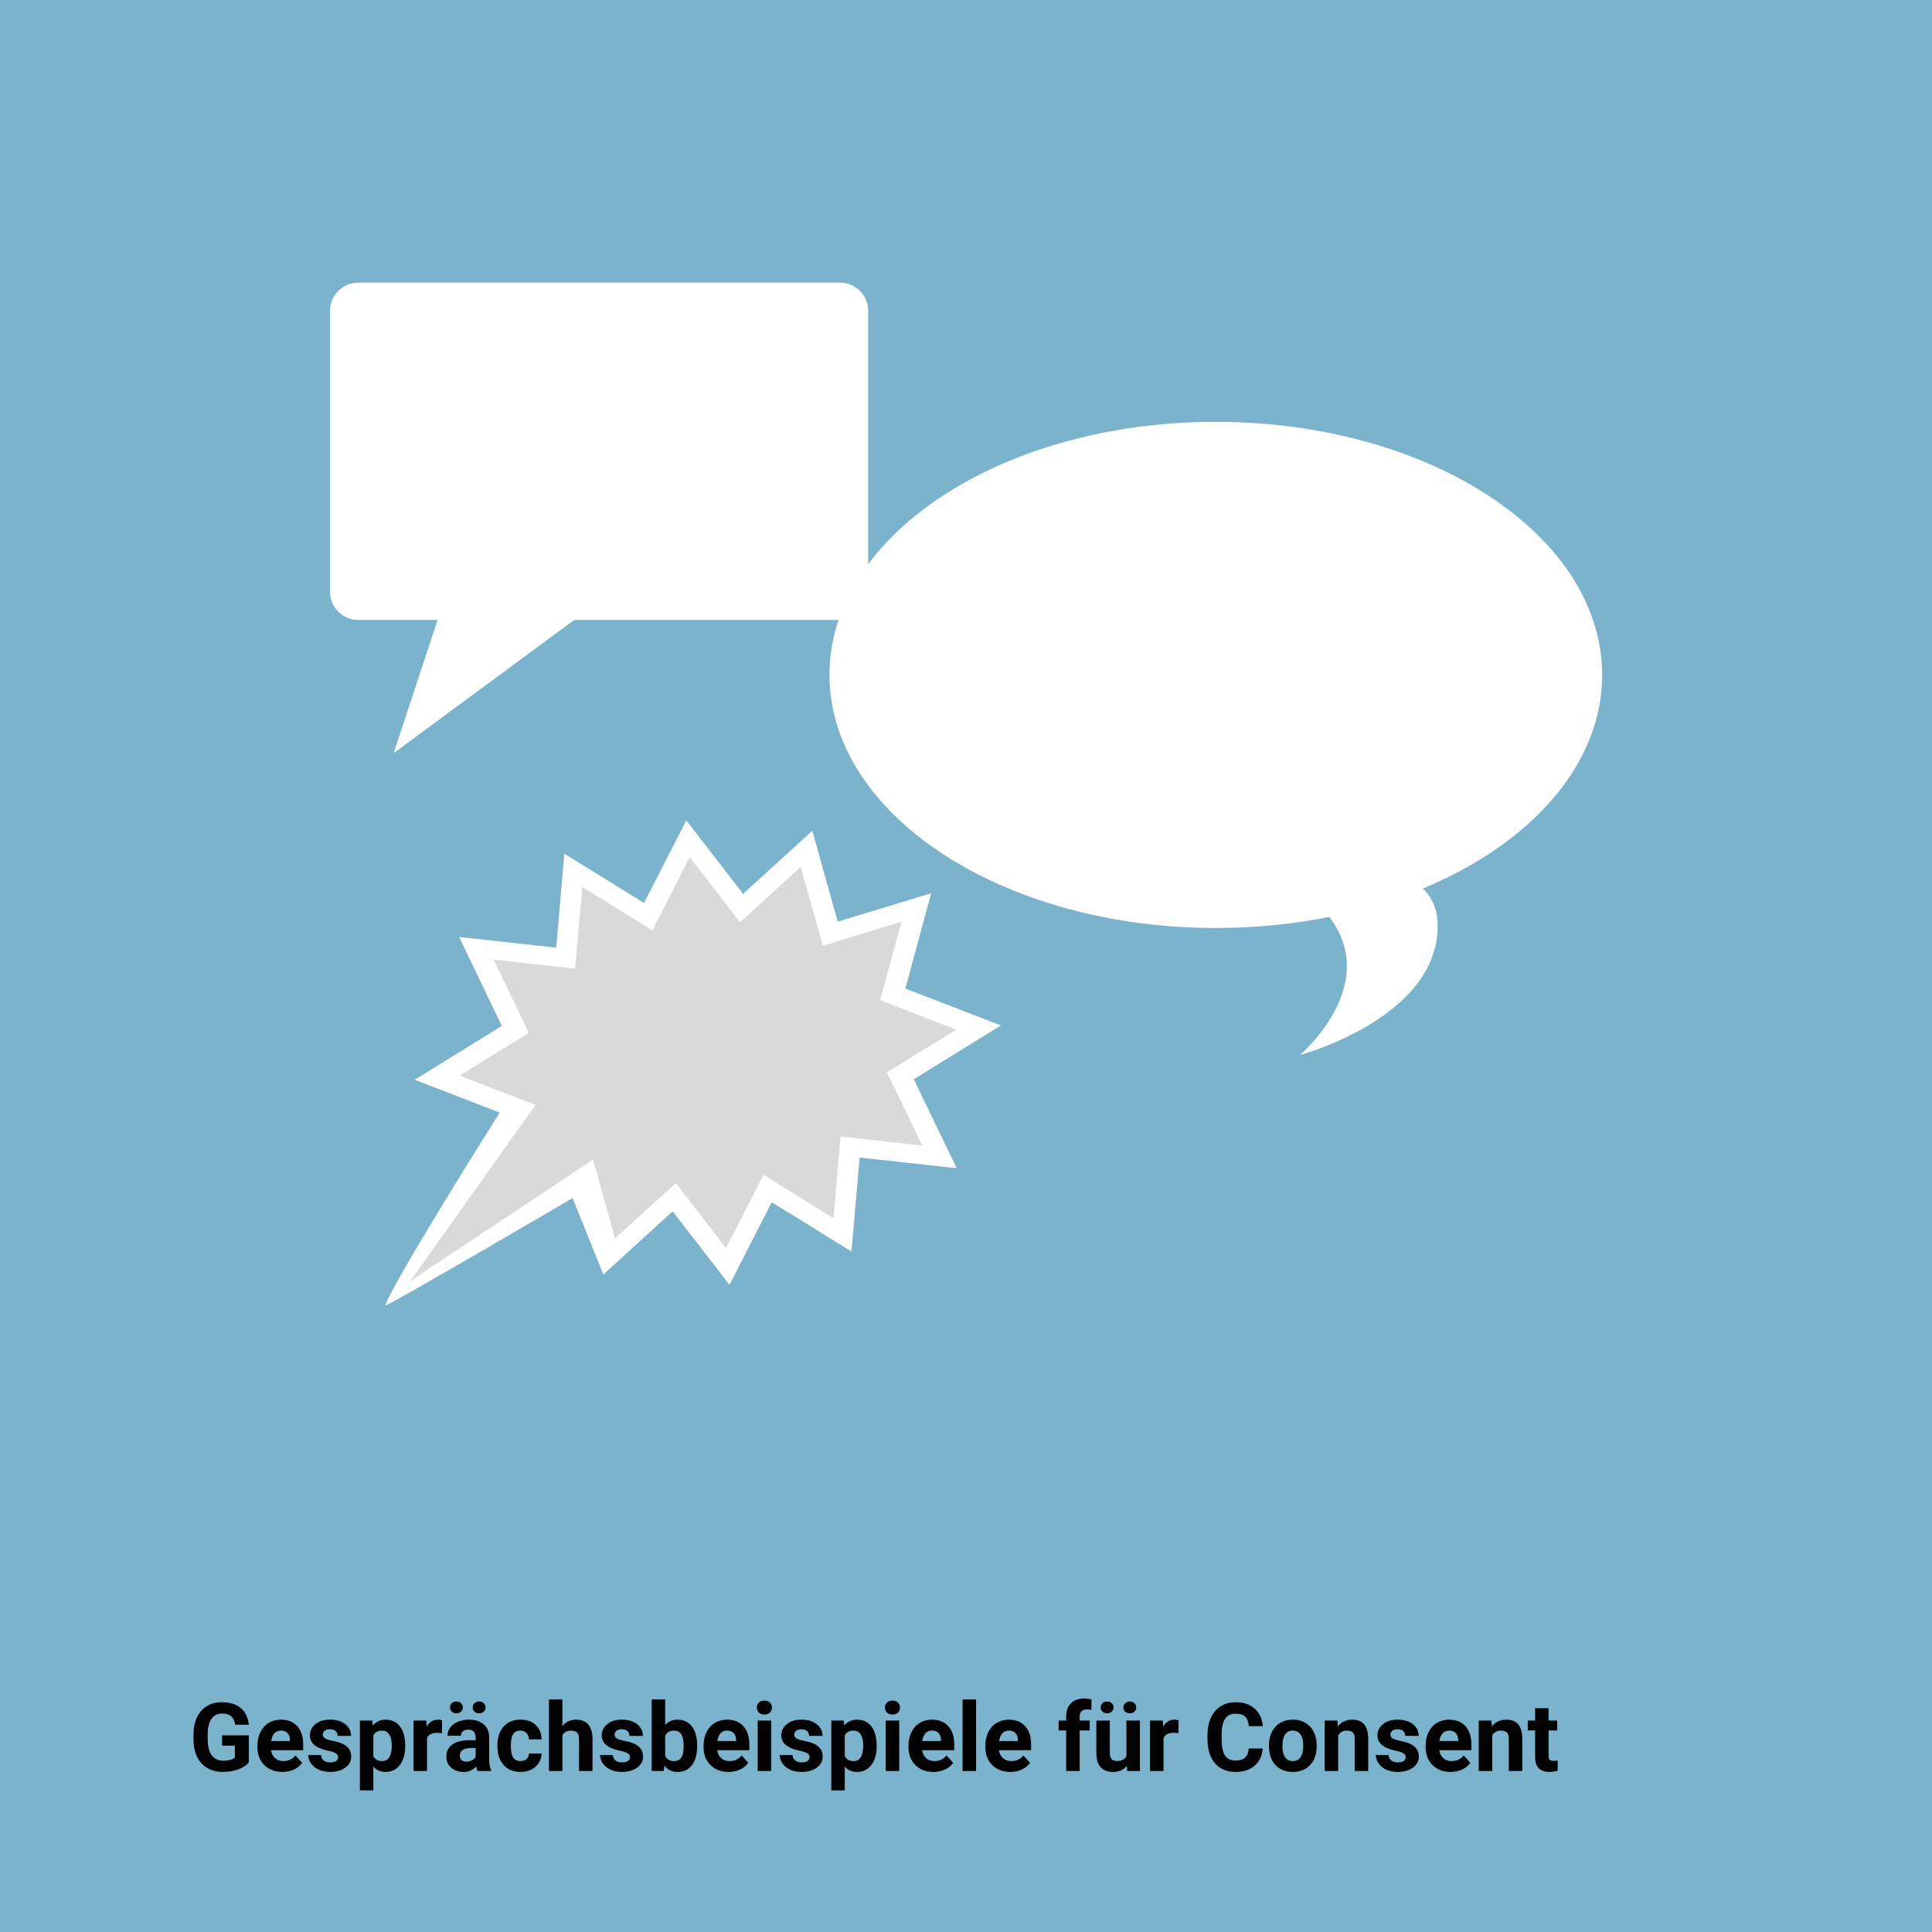 <svg xmlns="http://www.w3.org/2000/svg" xmlns:xlink="http://www.w3.org/1999/xlink" width="1080" zoomAndPan="magnify" viewBox="0 0 810 810" height="1080" preserveAspectRatio="xMidYMid meet" version="1.0"><defs><g><g id="id1"/></g><clipPath id="id2"><path d="M 138.305 118.5 L 364 118.5 L 364 315.75 L 138.305 315.75 Z M 138.305 118.5 " clip-rule="nonzero"/></clipPath><clipPath id="id3"><path d="M 347.695 176.82 L 671.695 176.82 L 671.695 442.32 L 347.695 442.32 Z M 347.695 176.82 " clip-rule="nonzero"/></clipPath><clipPath id="id4"><path d="M 161 343.953 L 419.645 343.953 L 419.645 548 L 161 548 Z M 161 343.953 " clip-rule="nonzero"/></clipPath></defs><rect x="-81" width="972" fill="rgb(48.239%, 70.2%, 80.389%)" y="-81" height="972" fill-opacity="1"/><rect x="-81" width="972" fill="rgb(100%, 100%, 100%)" y="-81" height="972" fill-opacity="1"/><rect x="-81" width="972" fill="rgb(48.239%, 70.2%, 80.389%)" y="-81" height="972" fill-opacity="1"/><g clip-path="url(#id2)"><path fill="rgb(100%, 100%, 100%)" d="M 138.379 130.289 L 138.379 248.125 C 138.379 254.648 143.656 259.914 150.199 259.914 L 183.453 259.914 L 165.043 315.75 L 240.758 259.914 L 352.16 259.914 C 358.703 259.914 363.98 254.648 363.98 248.125 L 363.98 130.289 C 363.98 123.766 358.703 118.5 352.16 118.5 L 150.199 118.5 C 143.656 118.5 138.379 123.766 138.379 130.289 Z M 138.379 130.289 " fill-opacity="1" fill-rule="nonzero"/></g><g clip-path="url(#id3)"><path fill="rgb(100%, 100%, 100%)" d="M 509.695 176.852 C 599.184 176.852 671.695 224.383 671.695 282.988 C 671.695 320.676 641.691 353.766 596.527 372.547 C 600.352 376.109 602.684 381.094 602.75 388.09 C 602.941 426.812 545.078 442.289 545.078 442.289 C 545.078 442.289 575.402 416.387 560.629 389.512 C 559.59 387.633 558.488 385.949 557.387 384.398 C 542.355 387.441 526.348 389.059 509.762 389.059 C 420.27 389.059 347.762 341.527 347.762 282.922 C 347.695 224.383 420.207 176.852 509.695 176.852 Z M 509.695 176.852 " fill-opacity="1" fill-rule="nonzero"/></g><g clip-path="url(#id4)"><path fill="rgb(100%, 100%, 100%)" d="M 282.012 507.859 L 252.961 534.332 L 240.062 502.293 C 240.062 502.293 160.902 548.703 161.574 547.262 C 164.203 538.301 209.512 466.445 209.512 466.445 L 173.855 452.691 L 210.391 430.129 L 192.484 392.836 L 233.199 397.316 L 236.602 357.914 L 269.988 378.57 L 287.742 343.953 L 311.531 374.758 L 340.582 348.281 L 351.211 386.398 L 390.379 374.5 L 379.594 414.473 L 419.637 429.922 L 383.102 452.484 L 401.113 489.777 L 360.398 485.297 L 356.992 524.699 L 323.555 504.047 L 305.855 538.66 Z M 282.012 507.859 " fill-opacity="1" fill-rule="nonzero"/></g><path fill="rgb(85.1%, 85.1%, 85.1%)" d="M 400.906 431.676 L 371.852 449.602 L 386.664 480.301 L 352.398 476.488 L 349.457 510.742 L 320.098 492.559 L 304.41 523.258 L 283.355 496.012 L 257.863 519.191 L 248.625 486.121 L 171.996 537.113 L 224.527 463.25 L 192.688 450.941 L 221.742 433.016 L 206.934 402.316 L 241.145 406.125 L 244.137 371.871 L 273.5 390.055 L 289.188 359.355 L 310.238 386.656 L 335.73 363.426 L 344.969 396.492 L 377.941 386.449 L 369.016 419.363 Z M 400.906 431.676 " fill-opacity="1" fill-rule="nonzero"/><g fill="rgb(0.389%, 0.78%, 0.389%)" fill-opacity="1"><g transform="translate(79.277, 742.5)"><g><path d="M 25.047 -3.594 C 23.984 -2.332 22.488 -1.352 20.562 -0.656 C 18.633 0.039 16.5 0.391 14.156 0.391 C 11.695 0.391 9.539 -0.145 7.688 -1.219 C 5.832 -2.289 4.398 -3.848 3.391 -5.891 C 2.379 -7.941 1.863 -10.348 1.844 -13.109 L 1.844 -15.047 C 1.844 -17.879 2.316 -20.332 3.266 -22.406 C 4.223 -24.488 5.602 -26.078 7.406 -27.172 C 9.219 -28.273 11.332 -28.828 13.75 -28.828 C 17.125 -28.828 19.758 -28.02 21.656 -26.406 C 23.562 -24.801 24.691 -22.461 25.047 -19.391 L 19.344 -19.391 C 19.082 -21.023 18.504 -22.219 17.609 -22.969 C 16.711 -23.727 15.484 -24.109 13.922 -24.109 C 11.93 -24.109 10.414 -23.359 9.375 -21.859 C 8.332 -20.359 7.805 -18.129 7.797 -15.172 L 7.797 -13.359 C 7.797 -10.379 8.359 -8.125 9.484 -6.594 C 10.617 -5.07 12.281 -4.312 14.469 -4.312 C 16.676 -4.312 18.25 -4.781 19.188 -5.719 L 19.188 -10.625 L 13.844 -10.625 L 13.844 -14.938 L 25.047 -14.938 Z M 25.047 -3.594 "/></g></g></g><g fill="rgb(0.389%, 0.78%, 0.389%)" fill-opacity="1"><g transform="translate(106.521, 742.5)"><g><path d="M 11.891 0.391 C 8.797 0.391 6.273 -0.555 4.328 -2.453 C 2.379 -4.359 1.406 -6.895 1.406 -10.062 L 1.406 -10.609 C 1.406 -12.734 1.816 -14.629 2.641 -16.297 C 3.461 -17.973 4.625 -19.266 6.125 -20.172 C 7.625 -21.078 9.336 -21.531 11.266 -21.531 C 14.16 -21.531 16.438 -20.617 18.094 -18.797 C 19.758 -16.973 20.594 -14.383 20.594 -11.031 L 20.594 -8.734 L 7.125 -8.734 C 7.312 -7.348 7.863 -6.238 8.781 -5.406 C 9.695 -4.57 10.859 -4.156 12.266 -4.156 C 14.441 -4.156 16.141 -4.945 17.359 -6.531 L 20.141 -3.422 C 19.297 -2.223 18.148 -1.285 16.703 -0.609 C 15.254 0.055 13.648 0.391 11.891 0.391 Z M 11.25 -16.953 C 10.133 -16.953 9.227 -16.57 8.531 -15.812 C 7.832 -15.062 7.383 -13.984 7.188 -12.578 L 15.047 -12.578 L 15.047 -13.031 C 15.016 -14.281 14.672 -15.242 14.016 -15.922 C 13.367 -16.609 12.445 -16.953 11.25 -16.953 Z M 11.25 -16.953 "/></g></g></g><g fill="rgb(0.389%, 0.78%, 0.389%)" fill-opacity="1"><g transform="translate(128.14, 742.5)"><g><path d="M 13.609 -5.844 C 13.609 -6.531 13.266 -7.07 12.578 -7.469 C 11.898 -7.863 10.805 -8.219 9.297 -8.531 C 4.273 -9.594 1.766 -11.727 1.766 -14.938 C 1.766 -16.812 2.539 -18.379 4.094 -19.641 C 5.645 -20.898 7.68 -21.531 10.203 -21.531 C 12.879 -21.531 15.02 -20.895 16.625 -19.625 C 18.238 -18.363 19.047 -16.723 19.047 -14.703 L 13.406 -14.703 C 13.406 -15.516 13.145 -16.18 12.625 -16.703 C 12.102 -17.234 11.285 -17.5 10.172 -17.5 C 9.223 -17.5 8.488 -17.285 7.969 -16.859 C 7.445 -16.43 7.188 -15.883 7.188 -15.219 C 7.188 -14.594 7.484 -14.086 8.078 -13.703 C 8.672 -13.316 9.672 -12.984 11.078 -12.703 C 12.484 -12.422 13.664 -12.109 14.625 -11.766 C 17.613 -10.672 19.109 -8.773 19.109 -6.078 C 19.109 -4.148 18.281 -2.586 16.625 -1.391 C 14.969 -0.203 12.832 0.391 10.219 0.391 C 8.445 0.391 6.875 0.078 5.5 -0.547 C 4.125 -1.18 3.047 -2.051 2.266 -3.156 C 1.484 -4.258 1.094 -5.445 1.094 -6.719 L 6.453 -6.719 C 6.504 -5.719 6.875 -4.945 7.562 -4.406 C 8.25 -3.875 9.172 -3.609 10.328 -3.609 C 11.41 -3.609 12.227 -3.812 12.781 -4.219 C 13.332 -4.633 13.609 -5.176 13.609 -5.844 Z M 13.609 -5.844 "/></g></g></g><g fill="rgb(0.389%, 0.78%, 0.389%)" fill-opacity="1"><g transform="translate(148.704, 742.5)"><g><path d="M 21.188 -10.375 C 21.188 -7.113 20.445 -4.504 18.969 -2.547 C 17.5 -0.586 15.504 0.391 12.984 0.391 C 10.848 0.391 9.125 -0.352 7.812 -1.844 L 7.812 8.125 L 2.172 8.125 L 2.172 -21.141 L 7.406 -21.141 L 7.594 -19.062 C 8.969 -20.707 10.754 -21.531 12.953 -21.531 C 15.555 -21.531 17.578 -20.566 19.016 -18.641 C 20.461 -16.711 21.188 -14.055 21.188 -10.672 Z M 15.547 -10.781 C 15.547 -12.75 15.195 -14.266 14.5 -15.328 C 13.801 -16.398 12.789 -16.938 11.469 -16.938 C 9.695 -16.938 8.477 -16.258 7.812 -14.906 L 7.812 -6.25 C 8.5 -4.852 9.727 -4.156 11.5 -4.156 C 14.195 -4.156 15.547 -6.363 15.547 -10.781 Z M 15.547 -10.781 "/></g></g></g><g fill="rgb(0.389%, 0.78%, 0.389%)" fill-opacity="1"><g transform="translate(171.222, 742.5)"><g><path d="M 14.047 -15.844 C 13.273 -15.945 12.598 -16 12.016 -16 C 9.879 -16 8.477 -15.273 7.812 -13.828 L 7.812 0 L 2.172 0 L 2.172 -21.141 L 7.5 -21.141 L 7.656 -18.609 C 8.789 -20.555 10.359 -21.531 12.359 -21.531 C 12.984 -21.531 13.57 -21.441 14.125 -21.266 Z M 14.047 -15.844 "/></g></g></g><g fill="rgb(0.389%, 0.78%, 0.389%)" fill-opacity="1"><g transform="translate(185.81, 742.5)"><g><path d="M 14.422 0 C 14.16 -0.508 13.969 -1.141 13.844 -1.891 C 12.477 -0.367 10.703 0.391 8.516 0.391 C 6.441 0.391 4.723 -0.207 3.359 -1.406 C 2.004 -2.602 1.328 -4.113 1.328 -5.938 C 1.328 -8.176 2.156 -9.895 3.812 -11.094 C 5.477 -12.289 7.879 -12.895 11.016 -12.906 L 13.609 -12.906 L 13.609 -14.125 C 13.609 -15.102 13.359 -15.883 12.859 -16.469 C 12.359 -17.051 11.566 -17.344 10.484 -17.344 C 9.535 -17.344 8.789 -17.113 8.25 -16.656 C 7.707 -16.207 7.438 -15.582 7.438 -14.781 L 1.797 -14.781 C 1.797 -16.008 2.172 -17.145 2.922 -18.188 C 3.68 -19.227 4.75 -20.047 6.125 -20.641 C 7.508 -21.234 9.062 -21.531 10.781 -21.531 C 13.383 -21.531 15.453 -20.875 16.984 -19.562 C 18.516 -18.25 19.281 -16.41 19.281 -14.047 L 19.281 -4.891 C 19.289 -2.879 19.57 -1.359 20.125 -0.328 L 20.125 0 Z M 9.75 -3.922 C 10.582 -3.922 11.348 -4.109 12.047 -4.484 C 12.754 -4.859 13.273 -5.359 13.609 -5.984 L 13.609 -9.609 L 11.5 -9.609 C 8.676 -9.609 7.176 -8.633 7 -6.688 L 6.969 -6.344 C 6.969 -5.645 7.211 -5.066 7.703 -4.609 C 8.203 -4.148 8.883 -3.922 9.75 -3.922 Z M 8.25 -26.656 C 8.25 -25.969 7.992 -25.383 7.484 -24.906 C 6.973 -24.438 6.32 -24.203 5.531 -24.203 C 4.727 -24.203 4.078 -24.441 3.578 -24.922 C 3.086 -25.398 2.844 -25.977 2.844 -26.656 C 2.844 -27.332 3.086 -27.914 3.578 -28.406 C 4.078 -28.895 4.727 -29.141 5.531 -29.141 C 6.344 -29.141 7 -28.895 7.5 -28.406 C 8 -27.914 8.25 -27.332 8.25 -26.656 Z M 12.344 -26.656 C 12.344 -27.363 12.609 -27.953 13.141 -28.422 C 13.672 -28.898 14.312 -29.141 15.062 -29.141 C 15.832 -29.141 16.473 -28.898 16.984 -28.422 C 17.504 -27.941 17.766 -27.352 17.766 -26.656 C 17.766 -25.977 17.516 -25.395 17.016 -24.906 C 16.523 -24.426 15.875 -24.188 15.062 -24.188 C 14.258 -24.188 13.602 -24.426 13.094 -24.906 C 12.594 -25.395 12.344 -25.977 12.344 -26.656 Z M 12.344 -26.656 "/></g></g></g><g fill="rgb(0.389%, 0.78%, 0.389%)" fill-opacity="1"><g transform="translate(207.253, 742.5)"><g><path d="M 10.953 -4.156 C 11.992 -4.156 12.836 -4.441 13.484 -5.016 C 14.141 -5.586 14.484 -6.352 14.516 -7.312 L 19.812 -7.312 C 19.789 -5.875 19.395 -4.555 18.625 -3.359 C 17.863 -2.172 16.816 -1.25 15.484 -0.594 C 14.148 0.062 12.676 0.391 11.062 0.391 C 8.039 0.391 5.656 -0.566 3.906 -2.484 C 2.164 -4.41 1.297 -7.066 1.297 -10.453 L 1.297 -10.828 C 1.297 -14.078 2.16 -16.672 3.891 -18.609 C 5.617 -20.555 7.992 -21.531 11.016 -21.531 C 13.66 -21.531 15.781 -20.773 17.375 -19.266 C 18.969 -17.766 19.781 -15.766 19.812 -13.266 L 14.516 -13.266 C 14.484 -14.359 14.141 -15.242 13.484 -15.922 C 12.836 -16.609 11.984 -16.953 10.922 -16.953 C 9.609 -16.953 8.613 -16.473 7.938 -15.516 C 7.27 -14.555 6.938 -13.004 6.938 -10.859 L 6.938 -10.281 C 6.938 -8.102 7.266 -6.535 7.922 -5.578 C 8.586 -4.629 9.598 -4.156 10.953 -4.156 Z M 10.953 -4.156 "/></g></g></g><g fill="rgb(0.389%, 0.78%, 0.389%)" fill-opacity="1"><g transform="translate(228.11, 742.5)"><g><path d="M 7.672 -18.828 C 9.172 -20.629 11.055 -21.531 13.328 -21.531 C 17.91 -21.531 20.234 -18.863 20.297 -13.531 L 20.297 0 L 14.656 0 L 14.656 -13.375 C 14.656 -14.594 14.395 -15.488 13.875 -16.062 C 13.352 -16.645 12.484 -16.938 11.266 -16.938 C 9.617 -16.938 8.422 -16.297 7.672 -15.016 L 7.672 0 L 2.031 0 L 2.031 -30 L 7.672 -30 Z M 7.672 -18.828 "/></g></g></g><g fill="rgb(0.389%, 0.78%, 0.389%)" fill-opacity="1"><g transform="translate(250.491, 742.5)"><g><path d="M 13.609 -5.844 C 13.609 -6.531 13.266 -7.07 12.578 -7.469 C 11.898 -7.863 10.805 -8.219 9.297 -8.531 C 4.273 -9.594 1.766 -11.727 1.766 -14.938 C 1.766 -16.812 2.539 -18.379 4.094 -19.641 C 5.645 -20.898 7.68 -21.531 10.203 -21.531 C 12.879 -21.531 15.02 -20.895 16.625 -19.625 C 18.238 -18.363 19.047 -16.723 19.047 -14.703 L 13.406 -14.703 C 13.406 -15.516 13.145 -16.18 12.625 -16.703 C 12.102 -17.234 11.285 -17.5 10.172 -17.5 C 9.223 -17.5 8.488 -17.285 7.969 -16.859 C 7.445 -16.43 7.188 -15.883 7.188 -15.219 C 7.188 -14.594 7.484 -14.086 8.078 -13.703 C 8.672 -13.316 9.672 -12.984 11.078 -12.703 C 12.484 -12.422 13.664 -12.109 14.625 -11.766 C 17.613 -10.672 19.109 -8.773 19.109 -6.078 C 19.109 -4.148 18.281 -2.586 16.625 -1.391 C 14.969 -0.203 12.832 0.391 10.219 0.391 C 8.445 0.391 6.875 0.078 5.5 -0.547 C 4.125 -1.18 3.047 -2.051 2.266 -3.156 C 1.484 -4.258 1.094 -5.445 1.094 -6.719 L 6.453 -6.719 C 6.504 -5.719 6.875 -4.945 7.562 -4.406 C 8.25 -3.875 9.172 -3.609 10.328 -3.609 C 11.41 -3.609 12.227 -3.812 12.781 -4.219 C 13.332 -4.633 13.609 -5.176 13.609 -5.844 Z M 13.609 -5.844 "/></g></g></g><g fill="rgb(0.389%, 0.78%, 0.389%)" fill-opacity="1"><g transform="translate(271.056, 742.5)"><g><path d="M 21.219 -10.375 C 21.219 -6.988 20.492 -4.348 19.047 -2.453 C 17.598 -0.555 15.578 0.391 12.984 0.391 C 10.691 0.391 8.863 -0.488 7.5 -2.25 L 7.25 0 L 2.172 0 L 2.172 -30 L 7.812 -30 L 7.812 -19.234 C 9.113 -20.766 10.828 -21.531 12.953 -21.531 C 15.523 -21.531 17.547 -20.582 19.016 -18.688 C 20.484 -16.789 21.219 -14.125 21.219 -10.688 Z M 15.562 -10.781 C 15.562 -12.914 15.223 -14.473 14.547 -15.453 C 13.867 -16.441 12.863 -16.938 11.531 -16.938 C 9.727 -16.938 8.488 -16.203 7.812 -14.734 L 7.812 -6.391 C 8.5 -4.898 9.75 -4.156 11.562 -4.156 C 13.383 -4.156 14.582 -5.055 15.156 -6.859 C 15.426 -7.711 15.562 -9.02 15.562 -10.781 Z M 15.562 -10.781 "/></g></g></g><g fill="rgb(0.389%, 0.78%, 0.389%)" fill-opacity="1"><g transform="translate(293.573, 742.5)"><g><path d="M 11.891 0.391 C 8.797 0.391 6.273 -0.555 4.328 -2.453 C 2.379 -4.359 1.406 -6.895 1.406 -10.062 L 1.406 -10.609 C 1.406 -12.734 1.816 -14.629 2.641 -16.297 C 3.461 -17.973 4.625 -19.266 6.125 -20.172 C 7.625 -21.078 9.336 -21.531 11.266 -21.531 C 14.16 -21.531 16.438 -20.617 18.094 -18.797 C 19.758 -16.973 20.594 -14.383 20.594 -11.031 L 20.594 -8.734 L 7.125 -8.734 C 7.312 -7.348 7.863 -6.238 8.781 -5.406 C 9.695 -4.57 10.859 -4.156 12.266 -4.156 C 14.441 -4.156 16.141 -4.945 17.359 -6.531 L 20.141 -3.422 C 19.297 -2.223 18.148 -1.285 16.703 -0.609 C 15.254 0.055 13.648 0.391 11.891 0.391 Z M 11.25 -16.953 C 10.133 -16.953 9.227 -16.57 8.531 -15.812 C 7.832 -15.062 7.383 -13.984 7.188 -12.578 L 15.047 -12.578 L 15.047 -13.031 C 15.016 -14.281 14.672 -15.242 14.016 -15.922 C 13.367 -16.609 12.445 -16.953 11.25 -16.953 Z M 11.25 -16.953 "/></g></g></g><g fill="rgb(0.389%, 0.78%, 0.389%)" fill-opacity="1"><g transform="translate(315.192, 742.5)"><g><path d="M 8.125 0 L 2.469 0 L 2.469 -21.141 L 8.125 -21.141 Z M 2.125 -26.609 C 2.125 -27.453 2.406 -28.145 2.969 -28.688 C 3.539 -29.238 4.316 -29.516 5.297 -29.516 C 6.254 -29.516 7.02 -29.238 7.594 -28.688 C 8.164 -28.145 8.453 -27.453 8.453 -26.609 C 8.453 -25.742 8.16 -25.035 7.578 -24.484 C 7.004 -23.941 6.242 -23.672 5.297 -23.672 C 4.348 -23.672 3.582 -23.941 3 -24.484 C 2.414 -25.035 2.125 -25.742 2.125 -26.609 Z M 2.125 -26.609 "/></g></g></g><g fill="rgb(0.389%, 0.78%, 0.389%)" fill-opacity="1"><g transform="translate(325.796, 742.5)"><g><path d="M 13.609 -5.844 C 13.609 -6.531 13.266 -7.07 12.578 -7.469 C 11.898 -7.863 10.805 -8.219 9.297 -8.531 C 4.273 -9.594 1.766 -11.727 1.766 -14.938 C 1.766 -16.812 2.539 -18.379 4.094 -19.641 C 5.645 -20.898 7.68 -21.531 10.203 -21.531 C 12.879 -21.531 15.02 -20.895 16.625 -19.625 C 18.238 -18.363 19.047 -16.723 19.047 -14.703 L 13.406 -14.703 C 13.406 -15.516 13.145 -16.18 12.625 -16.703 C 12.102 -17.234 11.285 -17.5 10.172 -17.5 C 9.223 -17.5 8.488 -17.285 7.969 -16.859 C 7.445 -16.43 7.188 -15.883 7.188 -15.219 C 7.188 -14.594 7.484 -14.086 8.078 -13.703 C 8.672 -13.316 9.672 -12.984 11.078 -12.703 C 12.484 -12.422 13.664 -12.109 14.625 -11.766 C 17.613 -10.672 19.109 -8.773 19.109 -6.078 C 19.109 -4.148 18.281 -2.586 16.625 -1.391 C 14.969 -0.203 12.832 0.391 10.219 0.391 C 8.445 0.391 6.875 0.078 5.5 -0.547 C 4.125 -1.18 3.047 -2.051 2.266 -3.156 C 1.484 -4.258 1.094 -5.445 1.094 -6.719 L 6.453 -6.719 C 6.504 -5.719 6.875 -4.945 7.562 -4.406 C 8.25 -3.875 9.172 -3.609 10.328 -3.609 C 11.41 -3.609 12.227 -3.812 12.781 -4.219 C 13.332 -4.633 13.609 -5.176 13.609 -5.844 Z M 13.609 -5.844 "/></g></g></g><g fill="rgb(0.389%, 0.78%, 0.389%)" fill-opacity="1"><g transform="translate(346.361, 742.5)"><g><path d="M 21.188 -10.375 C 21.188 -7.113 20.445 -4.504 18.969 -2.547 C 17.5 -0.586 15.504 0.391 12.984 0.391 C 10.848 0.391 9.125 -0.352 7.812 -1.844 L 7.812 8.125 L 2.172 8.125 L 2.172 -21.141 L 7.406 -21.141 L 7.594 -19.062 C 8.969 -20.707 10.754 -21.531 12.953 -21.531 C 15.555 -21.531 17.578 -20.566 19.016 -18.641 C 20.461 -16.711 21.188 -14.055 21.188 -10.672 Z M 15.547 -10.781 C 15.547 -12.75 15.195 -14.266 14.5 -15.328 C 13.801 -16.398 12.789 -16.938 11.469 -16.938 C 9.695 -16.938 8.477 -16.258 7.812 -14.906 L 7.812 -6.25 C 8.5 -4.852 9.727 -4.156 11.5 -4.156 C 14.195 -4.156 15.547 -6.363 15.547 -10.781 Z M 15.547 -10.781 "/></g></g></g><g fill="rgb(0.389%, 0.78%, 0.389%)" fill-opacity="1"><g transform="translate(368.878, 742.5)"><g><path d="M 8.125 0 L 2.469 0 L 2.469 -21.141 L 8.125 -21.141 Z M 2.125 -26.609 C 2.125 -27.453 2.406 -28.145 2.969 -28.688 C 3.539 -29.238 4.316 -29.516 5.297 -29.516 C 6.254 -29.516 7.02 -29.238 7.594 -28.688 C 8.164 -28.145 8.453 -27.453 8.453 -26.609 C 8.453 -25.742 8.16 -25.035 7.578 -24.484 C 7.004 -23.941 6.242 -23.672 5.297 -23.672 C 4.348 -23.672 3.582 -23.941 3 -24.484 C 2.414 -25.035 2.125 -25.742 2.125 -26.609 Z M 2.125 -26.609 "/></g></g></g><g fill="rgb(0.389%, 0.78%, 0.389%)" fill-opacity="1"><g transform="translate(379.482, 742.5)"><g><path d="M 11.891 0.391 C 8.797 0.391 6.273 -0.555 4.328 -2.453 C 2.379 -4.359 1.406 -6.895 1.406 -10.062 L 1.406 -10.609 C 1.406 -12.734 1.816 -14.629 2.641 -16.297 C 3.461 -17.973 4.625 -19.266 6.125 -20.172 C 7.625 -21.078 9.336 -21.531 11.266 -21.531 C 14.16 -21.531 16.438 -20.617 18.094 -18.797 C 19.758 -16.973 20.594 -14.383 20.594 -11.031 L 20.594 -8.734 L 7.125 -8.734 C 7.312 -7.348 7.863 -6.238 8.781 -5.406 C 9.695 -4.57 10.859 -4.156 12.266 -4.156 C 14.441 -4.156 16.141 -4.945 17.359 -6.531 L 20.141 -3.422 C 19.297 -2.223 18.148 -1.285 16.703 -0.609 C 15.254 0.055 13.648 0.391 11.891 0.391 Z M 11.25 -16.953 C 10.133 -16.953 9.227 -16.57 8.531 -15.812 C 7.832 -15.062 7.383 -13.984 7.188 -12.578 L 15.047 -12.578 L 15.047 -13.031 C 15.016 -14.281 14.672 -15.242 14.016 -15.922 C 13.367 -16.609 12.445 -16.953 11.25 -16.953 Z M 11.25 -16.953 "/></g></g></g><g fill="rgb(0.389%, 0.78%, 0.389%)" fill-opacity="1"><g transform="translate(401.101, 742.5)"><g><path d="M 8.125 0 L 2.469 0 L 2.469 -30 L 8.125 -30 Z M 8.125 0 "/></g></g></g><g fill="rgb(0.389%, 0.78%, 0.389%)" fill-opacity="1"><g transform="translate(411.706, 742.5)"><g><path d="M 11.891 0.391 C 8.797 0.391 6.273 -0.555 4.328 -2.453 C 2.379 -4.359 1.406 -6.895 1.406 -10.062 L 1.406 -10.609 C 1.406 -12.734 1.816 -14.629 2.641 -16.297 C 3.461 -17.973 4.625 -19.266 6.125 -20.172 C 7.625 -21.078 9.336 -21.531 11.266 -21.531 C 14.16 -21.531 16.438 -20.617 18.094 -18.797 C 19.758 -16.973 20.594 -14.383 20.594 -11.031 L 20.594 -8.734 L 7.125 -8.734 C 7.312 -7.348 7.863 -6.238 8.781 -5.406 C 9.695 -4.57 10.859 -4.156 12.266 -4.156 C 14.441 -4.156 16.141 -4.945 17.359 -6.531 L 20.141 -3.422 C 19.297 -2.223 18.148 -1.285 16.703 -0.609 C 15.254 0.055 13.648 0.391 11.891 0.391 Z M 11.25 -16.953 C 10.133 -16.953 9.227 -16.57 8.531 -15.812 C 7.832 -15.062 7.383 -13.984 7.188 -12.578 L 15.047 -12.578 L 15.047 -13.031 C 15.016 -14.281 14.672 -15.242 14.016 -15.922 C 13.367 -16.609 12.445 -16.953 11.25 -16.953 Z M 11.25 -16.953 "/></g></g></g><g fill="rgb(0.389%, 0.78%, 0.389%)" fill-opacity="1"><g transform="translate(433.325, 742.5)"><g/></g></g><g fill="rgb(0.389%, 0.78%, 0.389%)" fill-opacity="1"><g transform="translate(443.285, 742.5)"><g><path d="M 3.719 0 L 3.719 -17 L 0.562 -17 L 0.562 -21.141 L 3.719 -21.141 L 3.719 -22.938 C 3.719 -25.301 4.395 -27.133 5.75 -28.438 C 7.113 -29.75 9.02 -30.406 11.469 -30.406 C 12.25 -30.406 13.207 -30.273 14.344 -30.016 L 14.281 -25.641 C 13.812 -25.766 13.238 -25.828 12.562 -25.828 C 10.438 -25.828 9.375 -24.828 9.375 -22.828 L 9.375 -21.141 L 13.578 -21.141 L 13.578 -17 L 9.375 -17 L 9.375 0 Z M 3.719 0 "/></g></g></g><g fill="rgb(0.389%, 0.78%, 0.389%)" fill-opacity="1"><g transform="translate(457.619, 742.5)"><g><path d="M 14.828 -2.156 C 13.43 -0.457 11.504 0.391 9.047 0.391 C 6.773 0.391 5.047 -0.258 3.859 -1.562 C 2.672 -2.863 2.062 -4.77 2.031 -7.281 L 2.031 -21.141 L 7.672 -21.141 L 7.672 -7.484 C 7.672 -5.285 8.676 -4.188 10.688 -4.188 C 12.602 -4.188 13.914 -4.848 14.625 -6.172 L 14.625 -21.141 L 20.297 -21.141 L 20.297 0 L 14.984 0 Z M 9.25 -26.656 C 9.25 -25.969 8.992 -25.383 8.484 -24.906 C 7.973 -24.438 7.32 -24.203 6.531 -24.203 C 5.727 -24.203 5.078 -24.441 4.578 -24.922 C 4.086 -25.398 3.844 -25.977 3.844 -26.656 C 3.844 -27.332 4.086 -27.914 4.578 -28.406 C 5.078 -28.895 5.727 -29.141 6.531 -29.141 C 7.344 -29.141 8 -28.895 8.5 -28.406 C 9 -27.914 9.25 -27.332 9.25 -26.656 Z M 13.344 -26.656 C 13.344 -27.363 13.609 -27.953 14.141 -28.422 C 14.672 -28.898 15.312 -29.141 16.062 -29.141 C 16.832 -29.141 17.473 -28.898 17.984 -28.422 C 18.504 -27.941 18.766 -27.352 18.766 -26.656 C 18.766 -25.977 18.516 -25.395 18.016 -24.906 C 17.523 -24.426 16.875 -24.188 16.062 -24.188 C 15.258 -24.188 14.602 -24.426 14.094 -24.906 C 13.594 -25.395 13.344 -25.977 13.344 -26.656 Z M 13.344 -26.656 "/></g></g></g><g fill="rgb(0.389%, 0.78%, 0.389%)" fill-opacity="1"><g transform="translate(480, 742.5)"><g><path d="M 14.047 -15.844 C 13.273 -15.945 12.598 -16 12.016 -16 C 9.879 -16 8.477 -15.273 7.812 -13.828 L 7.812 0 L 2.172 0 L 2.172 -21.141 L 7.5 -21.141 L 7.656 -18.609 C 8.789 -20.555 10.359 -21.531 12.359 -21.531 C 12.984 -21.531 13.57 -21.441 14.125 -21.266 Z M 14.047 -15.844 "/></g></g></g><g fill="rgb(0.389%, 0.78%, 0.389%)" fill-opacity="1"><g transform="translate(494.588, 742.5)"><g/></g></g><g fill="rgb(0.389%, 0.78%, 0.389%)" fill-opacity="1"><g transform="translate(504.548, 742.5)"><g><path d="M 24.859 -9.469 C 24.641 -6.414 23.508 -4.008 21.469 -2.25 C 19.438 -0.488 16.754 0.391 13.422 0.391 C 9.773 0.391 6.906 -0.832 4.812 -3.281 C 2.727 -5.738 1.688 -9.113 1.688 -13.406 L 1.688 -15.141 C 1.688 -17.867 2.164 -20.273 3.125 -22.359 C 4.094 -24.441 5.469 -26.039 7.25 -27.156 C 9.039 -28.27 11.125 -28.828 13.5 -28.828 C 16.781 -28.828 19.422 -27.945 21.422 -26.188 C 23.43 -24.438 24.594 -21.973 24.906 -18.797 L 19.047 -18.797 C 18.898 -20.629 18.383 -21.957 17.5 -22.781 C 16.625 -23.613 15.289 -24.031 13.5 -24.031 C 11.539 -24.031 10.078 -23.328 9.109 -21.922 C 8.141 -20.523 7.645 -18.352 7.625 -15.406 L 7.625 -13.266 C 7.625 -10.191 8.086 -7.941 9.016 -6.516 C 9.941 -5.098 11.41 -4.391 13.422 -4.391 C 15.234 -4.391 16.582 -4.801 17.469 -5.625 C 18.363 -6.457 18.875 -7.738 19 -9.469 Z M 24.859 -9.469 "/></g></g></g><g fill="rgb(0.389%, 0.78%, 0.389%)" fill-opacity="1"><g transform="translate(530.718, 742.5)"><g><path d="M 1.297 -10.766 C 1.297 -12.859 1.695 -14.723 2.5 -16.359 C 3.312 -18.004 4.473 -19.273 5.984 -20.172 C 7.504 -21.078 9.266 -21.531 11.266 -21.531 C 14.117 -21.531 16.445 -20.656 18.25 -18.906 C 20.051 -17.164 21.055 -14.797 21.266 -11.797 L 21.312 -10.359 C 21.312 -7.109 20.406 -4.504 18.594 -2.547 C 16.781 -0.586 14.348 0.391 11.297 0.391 C 8.254 0.391 5.828 -0.582 4.016 -2.531 C 2.203 -4.488 1.297 -7.148 1.297 -10.516 Z M 6.938 -10.359 C 6.938 -8.348 7.312 -6.812 8.062 -5.75 C 8.82 -4.688 9.906 -4.156 11.312 -4.156 C 12.676 -4.156 13.742 -4.68 14.516 -5.734 C 15.285 -6.785 15.672 -8.461 15.672 -10.766 C 15.672 -12.734 15.285 -14.254 14.516 -15.328 C 13.742 -16.41 12.66 -16.953 11.266 -16.953 C 9.891 -16.953 8.82 -16.414 8.062 -15.344 C 7.312 -14.27 6.938 -12.609 6.938 -10.359 Z M 6.938 -10.359 "/></g></g></g><g fill="rgb(0.389%, 0.78%, 0.389%)" fill-opacity="1"><g transform="translate(553.333, 742.5)"><g><path d="M 7.359 -21.141 L 7.547 -18.688 C 9.055 -20.582 11.078 -21.531 13.609 -21.531 C 15.848 -21.531 17.516 -20.867 18.609 -19.547 C 19.703 -18.234 20.266 -16.27 20.297 -13.656 L 20.297 0 L 14.656 0 L 14.656 -13.516 C 14.656 -14.711 14.395 -15.582 13.875 -16.125 C 13.352 -16.664 12.484 -16.938 11.266 -16.938 C 9.68 -16.938 8.492 -16.258 7.703 -14.906 L 7.703 0 L 2.047 0 L 2.047 -21.141 Z M 7.359 -21.141 "/></g></g></g><g fill="rgb(0.389%, 0.78%, 0.389%)" fill-opacity="1"><g transform="translate(575.733, 742.5)"><g><path d="M 13.609 -5.844 C 13.609 -6.531 13.266 -7.07 12.578 -7.469 C 11.898 -7.863 10.805 -8.219 9.297 -8.531 C 4.273 -9.594 1.766 -11.727 1.766 -14.938 C 1.766 -16.812 2.539 -18.379 4.094 -19.641 C 5.645 -20.898 7.68 -21.531 10.203 -21.531 C 12.879 -21.531 15.02 -20.895 16.625 -19.625 C 18.238 -18.363 19.047 -16.723 19.047 -14.703 L 13.406 -14.703 C 13.406 -15.516 13.145 -16.18 12.625 -16.703 C 12.102 -17.234 11.285 -17.5 10.172 -17.5 C 9.223 -17.5 8.488 -17.285 7.969 -16.859 C 7.445 -16.43 7.188 -15.883 7.188 -15.219 C 7.188 -14.594 7.484 -14.086 8.078 -13.703 C 8.672 -13.316 9.672 -12.984 11.078 -12.703 C 12.484 -12.422 13.664 -12.109 14.625 -11.766 C 17.613 -10.672 19.109 -8.773 19.109 -6.078 C 19.109 -4.148 18.281 -2.586 16.625 -1.391 C 14.969 -0.203 12.832 0.391 10.219 0.391 C 8.445 0.391 6.875 0.078 5.5 -0.547 C 4.125 -1.18 3.047 -2.051 2.266 -3.156 C 1.484 -4.258 1.094 -5.445 1.094 -6.719 L 6.453 -6.719 C 6.504 -5.719 6.875 -4.945 7.562 -4.406 C 8.25 -3.875 9.172 -3.609 10.328 -3.609 C 11.41 -3.609 12.227 -3.812 12.781 -4.219 C 13.332 -4.633 13.609 -5.176 13.609 -5.844 Z M 13.609 -5.844 "/></g></g></g><g fill="rgb(0.389%, 0.78%, 0.389%)" fill-opacity="1"><g transform="translate(596.297, 742.5)"><g><path d="M 11.891 0.391 C 8.797 0.391 6.273 -0.555 4.328 -2.453 C 2.379 -4.359 1.406 -6.895 1.406 -10.062 L 1.406 -10.609 C 1.406 -12.734 1.816 -14.629 2.641 -16.297 C 3.461 -17.973 4.625 -19.266 6.125 -20.172 C 7.625 -21.078 9.336 -21.531 11.266 -21.531 C 14.16 -21.531 16.438 -20.617 18.094 -18.797 C 19.758 -16.973 20.594 -14.383 20.594 -11.031 L 20.594 -8.734 L 7.125 -8.734 C 7.312 -7.348 7.863 -6.238 8.781 -5.406 C 9.695 -4.57 10.859 -4.156 12.266 -4.156 C 14.441 -4.156 16.141 -4.945 17.359 -6.531 L 20.141 -3.422 C 19.297 -2.223 18.148 -1.285 16.703 -0.609 C 15.254 0.055 13.648 0.391 11.891 0.391 Z M 11.25 -16.953 C 10.133 -16.953 9.227 -16.57 8.531 -15.812 C 7.832 -15.062 7.383 -13.984 7.188 -12.578 L 15.047 -12.578 L 15.047 -13.031 C 15.016 -14.281 14.672 -15.242 14.016 -15.922 C 13.367 -16.609 12.445 -16.953 11.25 -16.953 Z M 11.25 -16.953 "/></g></g></g><g fill="rgb(0.389%, 0.78%, 0.389%)" fill-opacity="1"><g transform="translate(617.916, 742.5)"><g><path d="M 7.359 -21.141 L 7.547 -18.688 C 9.055 -20.582 11.078 -21.531 13.609 -21.531 C 15.848 -21.531 17.516 -20.867 18.609 -19.547 C 19.703 -18.234 20.266 -16.27 20.297 -13.656 L 20.297 0 L 14.656 0 L 14.656 -13.516 C 14.656 -14.711 14.395 -15.582 13.875 -16.125 C 13.352 -16.664 12.484 -16.938 11.266 -16.938 C 9.68 -16.938 8.492 -16.258 7.703 -14.906 L 7.703 0 L 2.047 0 L 2.047 -21.141 Z M 7.359 -21.141 "/></g></g></g><g fill="rgb(0.389%, 0.78%, 0.389%)" fill-opacity="1"><g transform="translate(640.316, 742.5)"><g><path d="M 8.922 -26.328 L 8.922 -21.141 L 12.547 -21.141 L 12.547 -17 L 8.922 -17 L 8.922 -6.453 C 8.922 -5.672 9.07 -5.109 9.375 -4.766 C 9.676 -4.43 10.25 -4.266 11.094 -4.266 C 11.719 -4.266 12.27 -4.305 12.75 -4.391 L 12.75 -0.125 C 11.645 0.219 10.508 0.391 9.344 0.391 C 5.383 0.391 3.363 -1.609 3.281 -5.609 L 3.281 -17 L 0.203 -17 L 0.203 -21.141 L 3.281 -21.141 L 3.281 -26.328 Z M 8.922 -26.328 "/></g></g></g><g fill="rgb(0.389%, 0.78%, 0.389%)" fill-opacity="1"><g transform="translate(653.824, 742.5)"><g/></g></g></svg>
